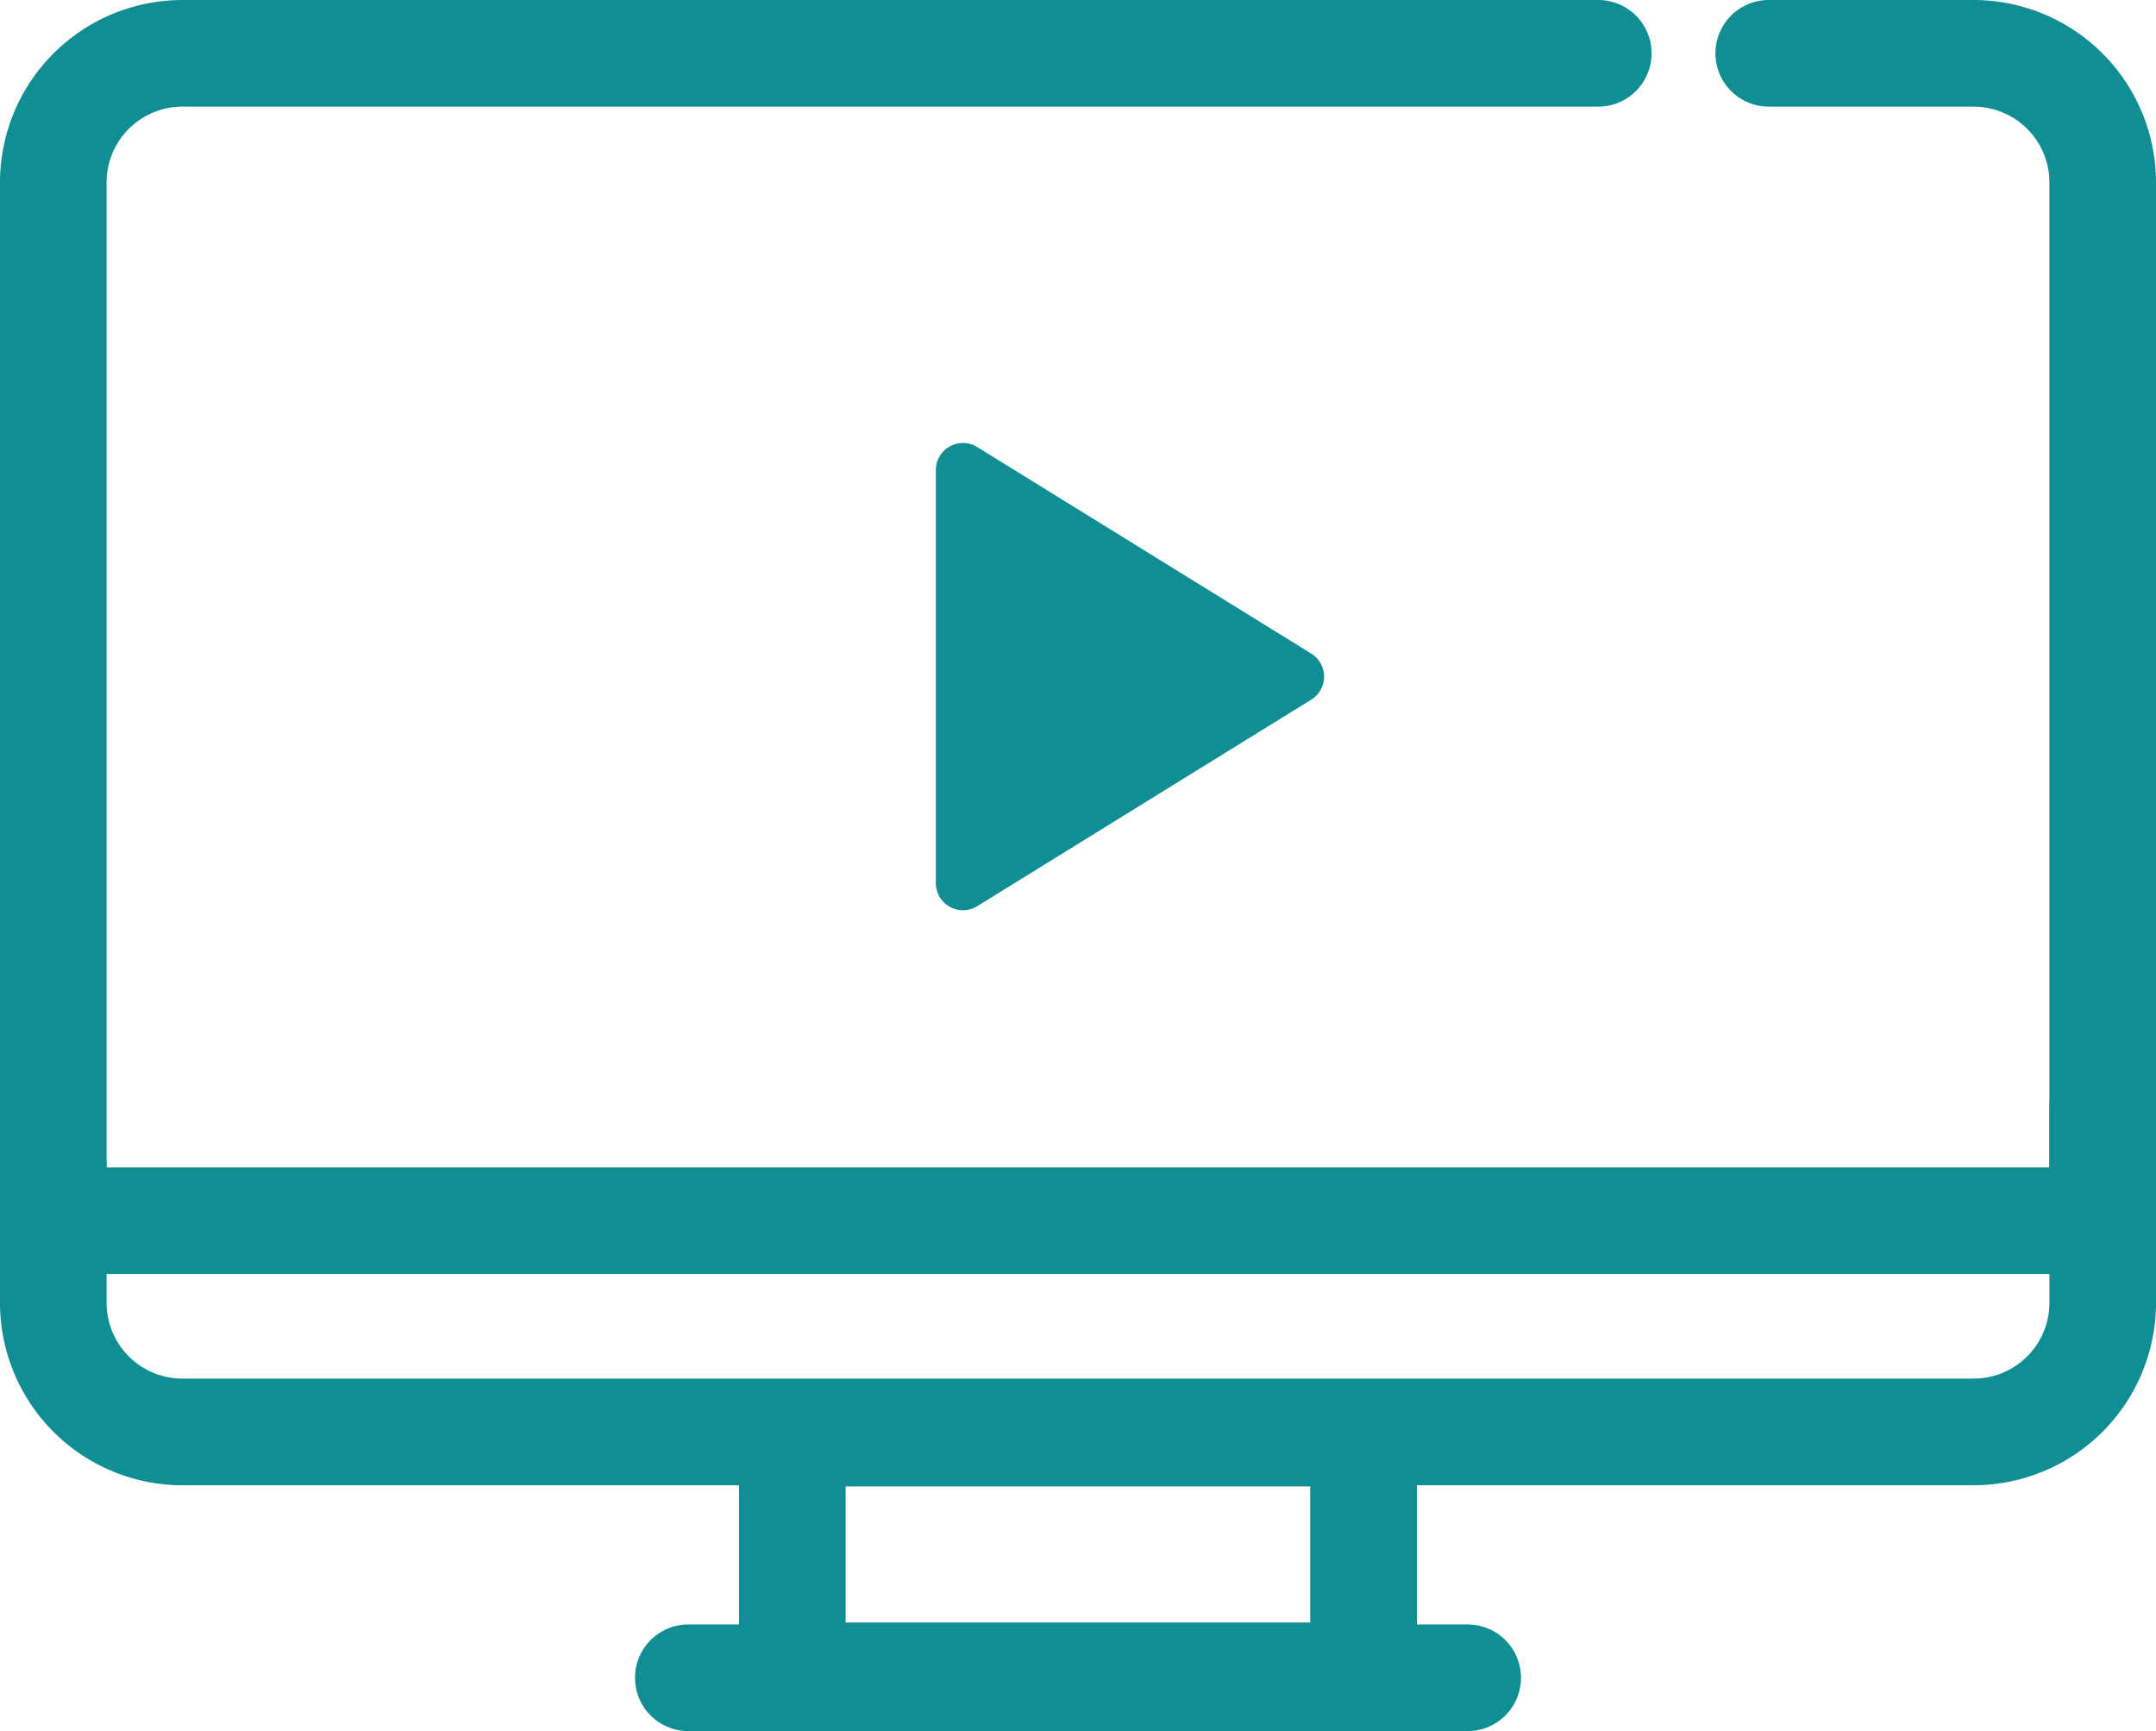 <svg xmlns="http://www.w3.org/2000/svg" xmlns:xlink="http://www.w3.org/1999/xlink" width="90.061" height="72.305" viewBox="0 0 90.061 72.305">
  <defs>
    <clipPath id="clip-path">
      <rect id="長方形_40474" data-name="長方形 40474" width="90.061" height="72.306" fill="#118e93"/>
    </clipPath>
  </defs>
  <g id="グループ_78213" data-name="グループ 78213" transform="translate(-898 -3600.363)">
    <g id="グループ_64682" data-name="グループ 64682" transform="translate(898 3600.363)" clip-path="url(#clip-path)">
      <path id="パス_94857" data-name="パス 94857" d="M87.834,53.211H2.227A2.227,2.227,0,0,1,0,50.984V7.58A7.625,7.625,0,0,1,7.653,0h59.11a2.227,2.227,0,0,1,0,4.454H7.653a3.167,3.167,0,0,0-3.2,3.126V48.757H85.607V7.58a3.167,3.167,0,0,0-3.2-3.126H73.885a2.227,2.227,0,1,1,0-4.454h8.523a7.625,7.625,0,0,1,7.653,7.58v43.4a2.227,2.227,0,0,1-2.227,2.227" fill="#118e93"/>
      <path id="パス_94858" data-name="パス 94858" d="M82.408,126.72H7.653A7.625,7.625,0,0,1,0,119.139v-5.687a2.227,2.227,0,1,1,4.454,0v5.687a3.167,3.167,0,0,0,3.2,3.126H82.408a3.167,3.167,0,0,0,3.2-3.126v-8.214a2.227,2.227,0,1,1,4.454,0v8.214a7.625,7.625,0,0,1-7.653,7.58" transform="translate(0 -64.683)" fill="#118e93"/>
      <path id="パス_94859" data-name="パス 94859" d="M102.33,156.918H78.466a2.227,2.227,0,0,1-2.227-2.227V144.553a2.227,2.227,0,0,1,2.227-2.227H102.33a2.227,2.227,0,0,1,2.227,2.227V154.69a2.227,2.227,0,0,1-2.227,2.227m-21.637-4.454H100.1V146.78H80.693Z" transform="translate(-45.368 -84.694)" fill="#118e93"/>
      <path id="パス_94860" data-name="パス 94860" d="M100.29,172.018H67.735a2.227,2.227,0,0,1,0-4.454H100.29a2.227,2.227,0,0,1,0,4.454" transform="translate(-38.982 -99.713)" fill="#118e93"/>
      <path id="パス_94861" data-name="パス 94861" d="M108.11,54.511,94.157,63.138a1.133,1.133,0,0,1-1.728-.963V44.921a1.133,1.133,0,0,1,1.728-.963l13.953,8.627a1.133,1.133,0,0,1,0,1.927" transform="translate(-53.337 -25.287)" fill="#118e93"/>
    </g>
  </g>
</svg>
